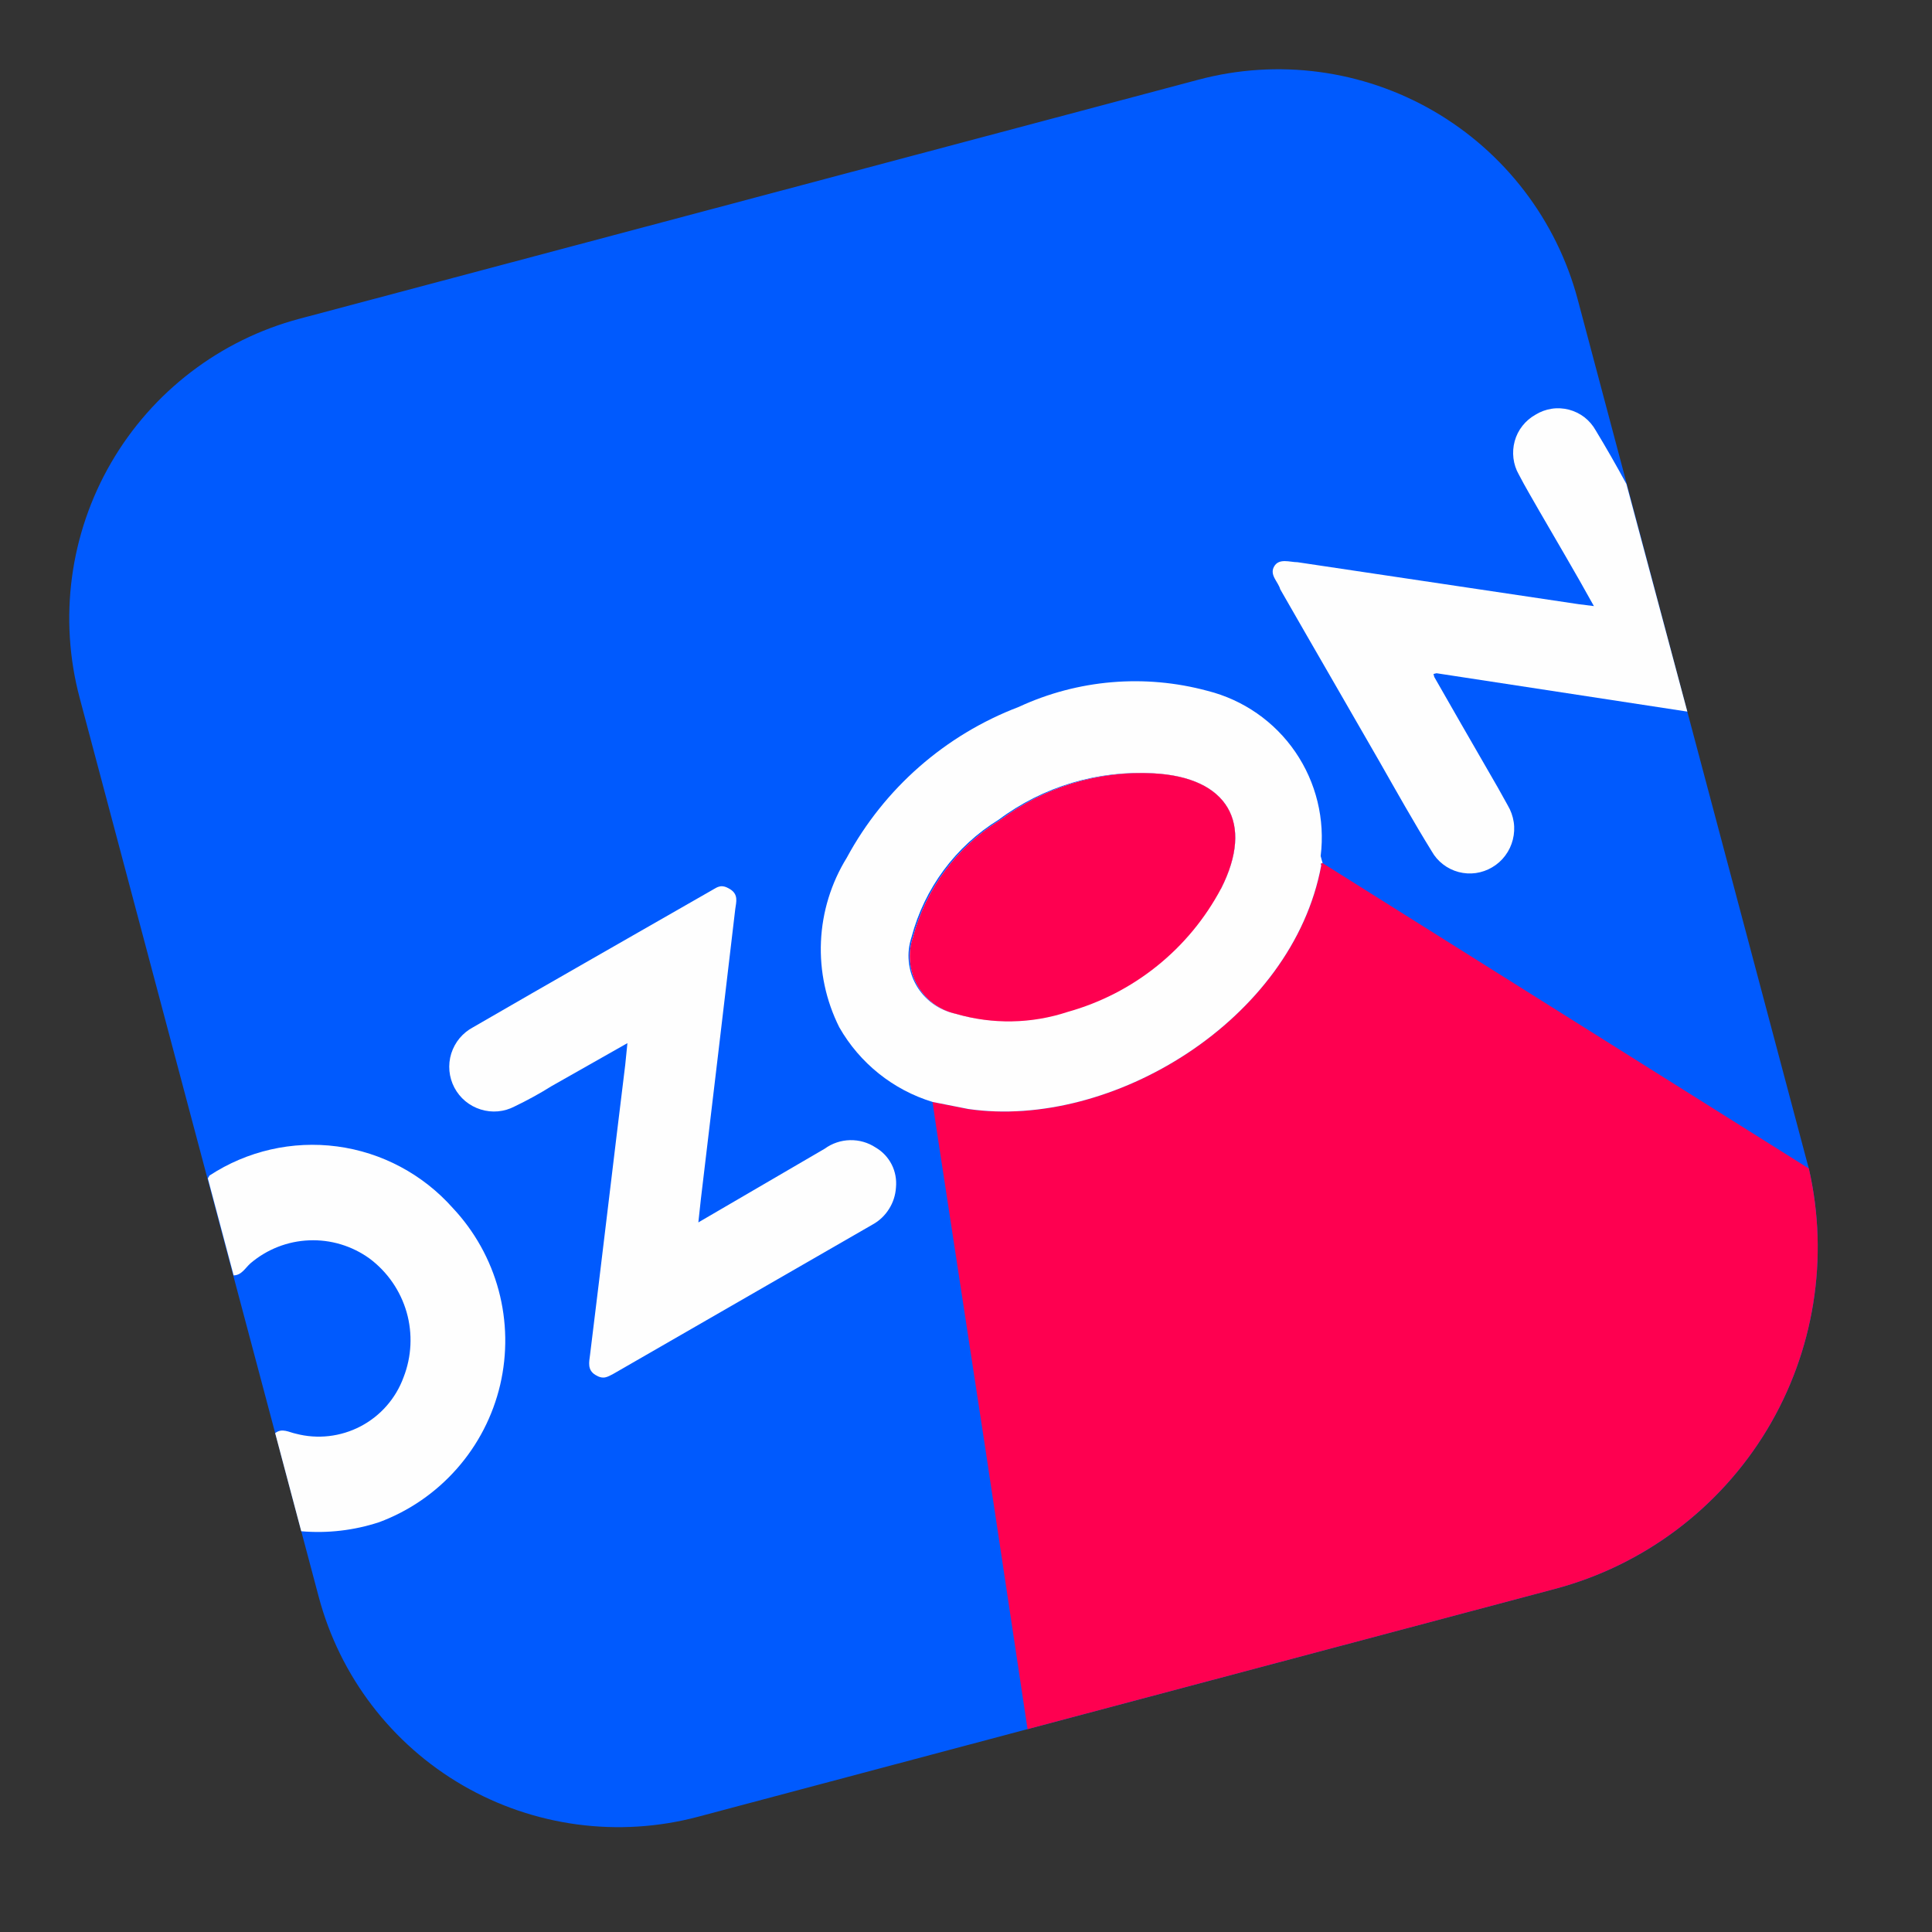 <?xml version="1.0" encoding="UTF-8"?> <svg xmlns="http://www.w3.org/2000/svg" width="28" height="28" viewBox="0 0 28 28" fill="none"><rect x="0" y="0" width="28" height="28" fill="#333333" stroke="none"/> <path d="M22.866 4.342L26.168 16.761C26.184 16.821 26.2 16.88 26.215 16.935C26.511 18.229 26.292 19.588 25.606 20.725C24.919 21.861 23.818 22.687 22.535 23.027L10.116 26.33C8.964 26.636 7.738 26.472 6.707 25.875C5.676 25.277 4.925 24.294 4.619 23.142L1.155 10.116C0.848 8.964 1.012 7.738 1.61 6.707C2.208 5.676 3.191 4.925 4.342 4.619L17.369 1.155C18.521 0.848 19.747 1.012 20.778 1.61C21.808 2.208 22.56 3.191 22.866 4.342Z" fill="#005AFE"></path> <path d="M26.215 16.935C26.511 18.229 26.292 19.588 25.606 20.725C24.919 21.861 23.818 22.687 22.535 23.028L14.892 25.06C14.692 23.718 14.487 22.378 14.286 21.031C14.047 19.456 13.804 17.887 13.565 16.312L13.515 15.97L14.03 16.072C16.104 16.375 18.733 14.786 19.148 12.543C19.148 12.543 19.148 12.543 19.141 12.516L19.168 12.509L26.215 16.935Z" fill="#FE0050"></path> <path d="M5.494 22.061C5.131 22.18 4.747 22.225 4.366 22.192L3.988 20.77C4.089 20.691 4.188 20.758 4.287 20.778C4.602 20.861 4.936 20.823 5.225 20.672C5.514 20.521 5.736 20.268 5.848 19.962C5.966 19.661 5.982 19.329 5.893 19.017C5.803 18.706 5.615 18.433 5.355 18.239C5.101 18.056 4.793 17.963 4.48 17.976C4.168 17.988 3.868 18.106 3.63 18.309C3.555 18.375 3.502 18.482 3.386 18.484L3.012 17.078L3.036 17.037C3.582 16.679 4.238 16.529 4.886 16.615C5.533 16.701 6.127 17.018 6.561 17.506C6.878 17.843 7.107 18.254 7.227 18.701C7.347 19.149 7.354 19.619 7.249 20.07C7.143 20.521 6.928 20.938 6.621 21.286C6.315 21.633 5.928 21.9 5.494 22.061Z" fill="#FEFEFE"></path> <path d="M24.454 10.313L20.819 9.757L20.775 9.768L20.787 9.812C21.058 10.286 21.309 10.725 21.566 11.168C21.663 11.334 21.761 11.506 21.852 11.673C21.896 11.747 21.925 11.829 21.938 11.914C21.951 11.999 21.946 12.085 21.925 12.169C21.904 12.252 21.867 12.331 21.815 12.4C21.764 12.469 21.699 12.527 21.625 12.57C21.553 12.613 21.472 12.641 21.389 12.653C21.305 12.665 21.22 12.659 21.139 12.638C21.057 12.616 20.981 12.579 20.914 12.527C20.847 12.476 20.791 12.411 20.75 12.338C20.485 11.909 20.241 11.474 19.991 11.035C19.514 10.203 19.033 9.377 18.554 8.54C18.525 8.431 18.394 8.333 18.466 8.209C18.538 8.085 18.694 8.148 18.805 8.148L22.877 8.756L23.1 8.784C22.82 8.277 22.568 7.856 22.31 7.408C22.21 7.231 22.107 7.061 22.012 6.877C21.97 6.804 21.944 6.724 21.934 6.641C21.924 6.558 21.93 6.474 21.952 6.394C21.974 6.313 22.012 6.238 22.064 6.172C22.115 6.107 22.179 6.052 22.252 6.011C22.324 5.966 22.404 5.937 22.487 5.924C22.571 5.911 22.656 5.916 22.738 5.937C22.819 5.958 22.896 5.996 22.963 6.047C23.029 6.099 23.085 6.164 23.126 6.237C23.281 6.493 23.422 6.74 23.571 7.014L24.454 10.313Z" fill="#FEFEFE"></path> <path d="M17.499 10.012C16.588 9.766 15.621 9.848 14.765 10.245C13.699 10.651 12.814 11.427 12.272 12.431C12.046 12.797 11.917 13.215 11.898 13.646C11.879 14.076 11.971 14.504 12.164 14.889C12.46 15.408 12.944 15.796 13.515 15.97L14.031 16.072C16.105 16.375 18.733 14.786 19.148 12.543C19.148 12.543 19.148 12.543 19.141 12.516L19.168 12.509C19.159 12.476 19.149 12.438 19.14 12.406C19.206 11.875 19.075 11.339 18.773 10.898C18.471 10.457 18.017 10.142 17.499 10.012ZM17.677 12.87C17.448 13.303 17.133 13.685 16.751 13.993C16.369 14.3 15.928 14.527 15.456 14.658C14.932 14.832 14.367 14.842 13.837 14.688C13.72 14.662 13.61 14.612 13.513 14.541C13.417 14.469 13.336 14.379 13.277 14.274C13.218 14.17 13.182 14.054 13.171 13.935C13.159 13.815 13.173 13.695 13.211 13.581C13.398 12.873 13.85 12.264 14.473 11.88C15.119 11.398 15.914 11.16 16.718 11.208C17.791 11.265 18.181 11.923 17.697 12.877L17.677 12.87Z" fill="#FEFEFE"></path> <path d="M17.697 12.877C17.467 13.31 17.152 13.692 16.77 13.999C16.388 14.307 15.947 14.533 15.475 14.665C14.951 14.838 14.386 14.849 13.856 14.694C13.739 14.668 13.629 14.618 13.532 14.547C13.436 14.476 13.355 14.385 13.296 14.281C13.237 14.176 13.201 14.061 13.19 13.941C13.178 13.822 13.192 13.701 13.23 13.588C13.417 12.88 13.869 12.271 14.492 11.886C15.132 11.407 15.919 11.166 16.718 11.208C17.791 11.265 18.181 11.923 17.697 12.877Z" fill="#FEFEFE"></path> <path d="M11.952 16.648L10.121 17.716L10.158 17.375C10.325 15.978 10.491 14.578 10.656 13.174C10.67 13.072 10.705 12.963 10.58 12.886C10.455 12.809 10.402 12.852 10.312 12.905C9.162 13.565 8.006 14.222 6.858 14.887C6.782 14.927 6.716 14.981 6.661 15.046C6.607 15.111 6.566 15.187 6.54 15.268C6.489 15.432 6.505 15.61 6.585 15.762C6.665 15.914 6.801 16.028 6.966 16.079C7.13 16.131 7.307 16.115 7.459 16.035C7.642 15.947 7.82 15.85 7.992 15.742L9.093 15.118L9.061 15.435C8.888 16.84 8.723 18.25 8.551 19.638C8.538 19.741 8.51 19.853 8.628 19.926C8.746 19.999 8.804 19.955 8.896 19.907L12.646 17.747C12.743 17.694 12.825 17.616 12.884 17.522C12.944 17.428 12.978 17.321 12.985 17.21C12.996 17.095 12.975 16.98 12.923 16.877C12.871 16.775 12.791 16.689 12.691 16.631C12.581 16.558 12.451 16.521 12.319 16.524C12.187 16.527 12.059 16.57 11.952 16.648Z" fill="#FEFEFE"></path> <path d="M17.697 12.877C17.467 13.31 17.152 13.692 16.77 13.999C16.388 14.307 15.947 14.533 15.475 14.665C14.951 14.838 14.386 14.849 13.856 14.694C13.739 14.668 13.629 14.618 13.532 14.547C13.436 14.476 13.355 14.385 13.296 14.281C13.237 14.176 13.201 14.061 13.19 13.941C13.178 13.822 13.192 13.701 13.23 13.588C13.417 12.88 13.869 12.271 14.492 11.886C15.132 11.407 15.919 11.166 16.718 11.208C17.791 11.265 18.181 11.923 17.697 12.877Z" fill="#FE0050"></path> </svg> 